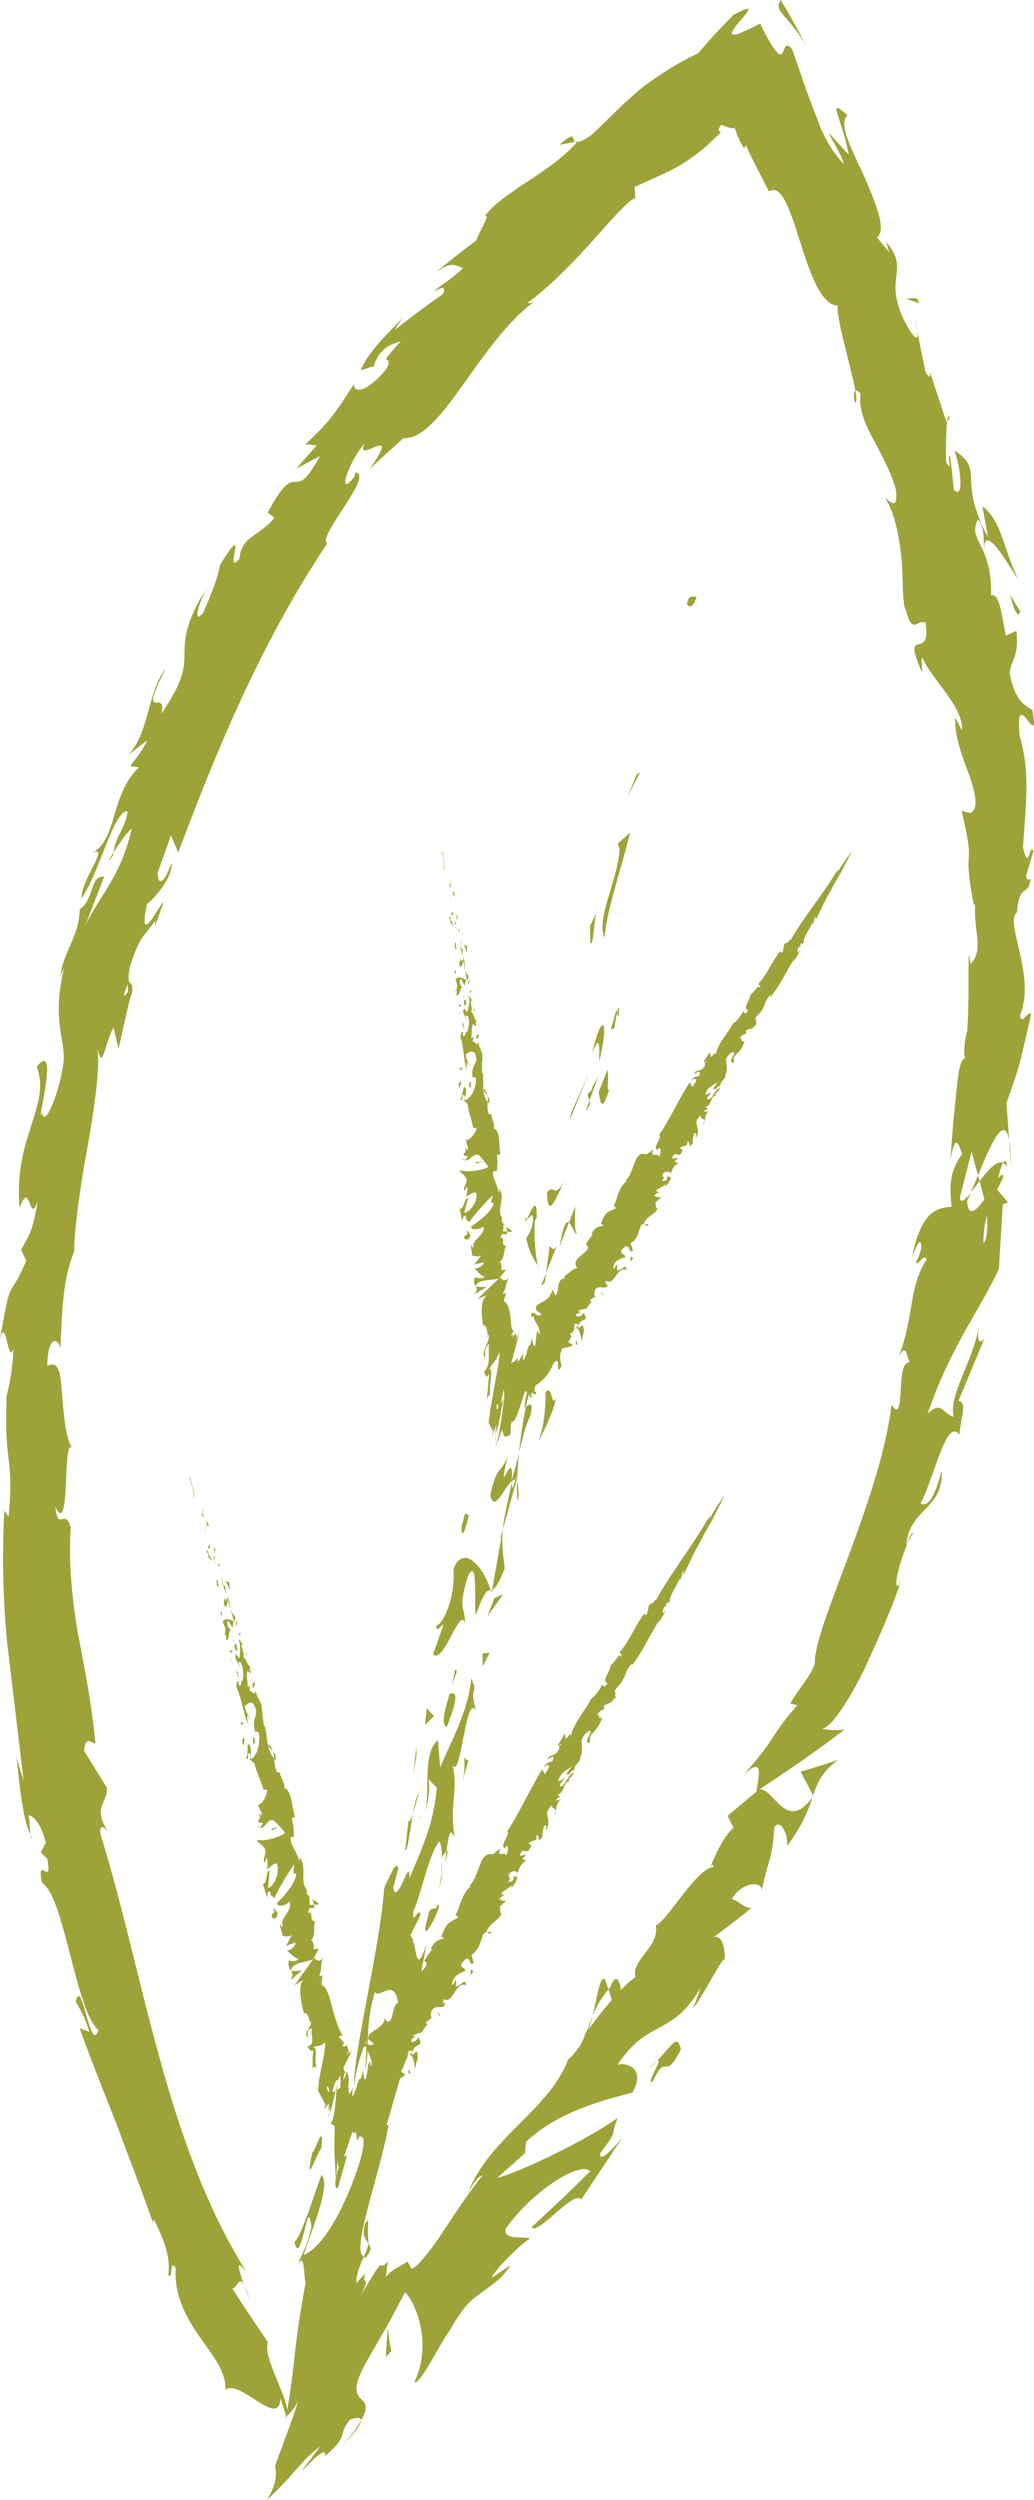 <!-- Generator: Adobe Illustrator 22.0.1, SVG Export Plug-In  -->
<svg version="1.1"
	 xmlns="http://www.w3.org/2000/svg" xmlns:xlink="http://www.w3.org/1999/xlink" xmlns:a="http://ns.adobe.com/AdobeSVGViewerExtensions/3.0/"
	 x="0px" y="0px" width="47.409px" height="114.548px" viewBox="0 0 47.409 114.548"
	 style="enable-background:new 0 0 47.409 114.548;" xml:space="preserve">
<style type="text/css">
	.st0{fill:#9DA338;}
</style>
<defs>
</defs>
<g>
	<path class="st0" d="M31.506,27.649c0.066-0.49,0.362-0.251,0.435-0.312C31.709,28.132,31.424,27.611,31.506,27.649z"/>
	<polygon class="st0" points="29.186,35.488 29.348,35.373 28.787,36.485 	"/>
	<path class="st0" d="M27.723,42.957c-0.423-0.817,0.623-2.688,0.685-4.058l-0.085-0.245l0.57-0.511
		C28.503,39.746,27.79,41.787,27.723,42.957z"/>
	<path class="st0" d="M28.154,47.178c-0.17-0.289-0.358,0.824,0.114-0.942c0.011,0.09,0.015,0.123,0.022,0.179
		C28.256,46.575,28.213,46.797,28.154,47.178z"/>
	<path class="st0" d="M28.291,46.415C28.461,45.631,28.373,46.966,28.291,46.415L28.291,46.415z"/>
	<path class="st0" d="M27.451,50.022l0.399-0.998c0.087,0.242-0.066,1.17,0.095,0.846C27.629,50.912,27.544,50.668,27.451,50.022z"
		/>
	<path class="st0" d="M26.848,50.924l0.188-0.521C27.072,50.508,27.062,50.654,26.848,50.924z"/>
	<path class="st0" d="M27.202,49.893c-0.185,0.06,0.019-0.133,0.233-0.594l-0.398,1.104C26.975,50.235,26.796,50.184,27.202,49.893z
		"/>
	<path class="st0" d="M27.476,48.638c-0.008-0.605,0.063-1.371-0.336-0.369C27.607,46.302,27.944,46.671,27.476,48.638z"/>
	<path class="st0" d="M27.067,43.224l-0.012-0.809l0.321-0.635C27.216,42.097,27.233,43.307,27.067,43.224z"/>
	<path class="st0" d="M26.372,55.276c0.005,0.409-0.067,1.17,0.1,1.257c-0.132,0.041-0.25-0.411-0.388-0.518L26.372,55.276z"/>
	<path class="st0" d="M26.084,56.015l-0.431,1.104C25.831,56.092,25.965,55.924,26.084,56.015z"/>
	<polygon class="st0" points="26.188,50.986 26.989,49.19 26.111,51.347 	"/>
	<path class="st0" d="M25.007,63.8c0.324-0.435,0.258,0.735,0.499,0.255c-0.196,0.78-0.525,1.414-0.821,1.985
		C24.911,65.415,25.02,64.724,25.007,63.8z"/>
	<path class="st0" d="M25.901,54.047c-0.32,0.636-0.798,1.998-0.817,0.585C25.409,54.195,25.419,55.004,25.901,54.047z"/>
	<path class="st0" d="M25.531,57.066l-0.492,1.26l0.162-1.231C25.286,57.136,25.373,57.38,25.531,57.066z"/>
	<polygon class="st0" points="24.816,58.9 25.04,58.325 24.979,58.782 	"/>
	<path class="st0" d="M24.323,64.86c-0.25,0.496-0.375,1.069-0.526,1.713c0.071-0.709,0.177-1.435,0.312-2.118
		C24.233,64.38,24.481,64.117,24.323,64.86z"/>
	<polygon class="st0" points="22.5,72.85 22.563,72.837 22.541,72.964 	"/>
	<path class="st0" d="M23.719,68.757c-0.017-0.286-0.016-0.607-0.007-0.942C23.767,68.102,23.826,68.678,23.719,68.757z"/>
	<path class="st0" d="M21.811,74c-0.087-0.454,0.127-2.745-0.355-1.786c-0.474,1.56-0.146,1.326-0.134,2.132
		c-0.259-0.734-0.964,1.914-1.467,1.455l0.476-1.356c-0.084-0.044-0.325,0.435-0.33,0.031c0.33-0.031,0.888-1.349,0.788-2.601
		c0.463-1.122,1.338-0.157,1.711,0.976C22.357,72.859,22.231,72.834,21.811,74z"/>
	<path class="st0" d="M22.563,72.837l0.436-2.444l-0.08,0.16l0.136-0.487c-0.057,0.574-0.012,1.003,0.086,1.793
		C22.827,72.653,22.678,72.801,22.563,72.837z"/>
	<path class="st0" d="M23.702,67.757l0.003-0.011L23.7,67.748c-0.022-0.109-0.042-0.148-0.039-0.029
		c-0.006,0.007-0.013,0.035-0.017,0.047c-0.05,0.007-0.1,0.042-0.149,0.08c-0.063,0.692,0.067,0.124,0.149-0.08
		c0.018-0.005,0.038-0.02,0.056-0.019L23.702,67.757l-0.647,2.309c0.051-0.506,0.183-1.125,0.438-2.22
		c-0.415,0.319-0.793,1.479-1.017,0.679c0.309-1.447,0.483-0.961,0.801-1.799c-0.545,2.325,0.321-0.635,0.181,1.094
		c0.148-0.449,0.247-0.859,0.338-1.247c-0.042,0.43-0.071,0.846-0.084,1.242L23.702,67.757z"/>
	<path class="st0" d="M24.109,55.74c0.016,0.079,0.04,0.08,0.064,0.091C24.101,55.974,24.061,56.026,24.109,55.74z"/>
	<path class="st0" d="M24.604,55.789l-0.079,0.157c-0.055,0.768,0.049,1.731,0.134,2.023c-0.217-0.302-0.376-0.595-0.537-1.224
		c0.081-0.162,0.245-0.277,0.319-0.838c-0.007-0.501-0.163-0.03-0.269-0.077C24.328,55.514,24.646,54.709,24.604,55.789z"/>
	<path class="st0" d="M24.66,57.969c0.02,0.028,0.038,0.056,0.059,0.085C24.703,58.086,24.682,58.045,24.66,57.969z"/>
	<polygon class="st0" points="23.075,73.032 22.347,74.061 22.666,73.221 	"/>
	<polygon class="st0" points="22.134,76.352 22.123,75.751 22.454,75.718 	"/>
	<path class="st0" d="M42.059,15.212l-0.12-0.588C42.009,14.895,42.043,15.075,42.059,15.212z"/>
	<path class="st0" d="M43.543,19.151l-0.119,0.165C43.453,19.091,43.477,18.993,43.543,19.151z"/>
	<path class="st0" d="M27.751,90.719l0.142,0.429c-0.363,0.441-0.572,0.833-0.717,1.194C27.39,91.463,27.517,90.413,27.751,90.719z"
		/>
	<path class="st0" d="M44.844,53.846l0.074,0.261c-0.144,0.189-0.278,0.365-0.402,0.526C44.616,54.394,44.727,54.127,44.844,53.846z
		"/>
	<path class="st0" d="M46.27,52.253c0.046,0.263,0.075,0.637,0.08,1.163L46.27,52.253z"/>
	<path class="st0" d="M26.367,6.496l-0.72,0.143C26.445,5.936,26.2,6.401,26.367,6.496z"/>
	<path class="st0" d="M16.676,102.368c-0.002-0.319,0.042-0.556,0.206-0.642c-0.045,0.934,0.032,0.839,0.006,1.058
		C16.809,102.667,16.713,102.511,16.676,102.368z"/>
	<path class="st0" d="M39.189,18.434c-0.059-0.345-0.043-0.514,0.032-0.54C39.287,18.249,39.293,18.463,39.189,18.434z"/>
	<path class="st0" d="M16.756,103.445c-0.033-0.011-0.046-0.039-0.071-0.061c0.104-0.226,0.186-0.402,0.202-0.599
		C17.002,102.976,17.084,103.03,16.756,103.445z"/>
	<path class="st0" d="M1.387,84.061c0.027,0.056,0.047,0.127,0.076,0.176C1.42,84.268,1.402,84.185,1.387,84.061z"/>
	<path class="st0" d="M11.186,104.675c0.076,0.153,0.19,0.418,0.339,0.898C11.46,105.349,11.299,105.012,11.186,104.675z"/>
	<path class="st0" d="M20.263,85.995C20.391,85.46,20.317,85.916,20.263,85.995L20.263,85.995z"/>
	<path class="st0" d="M19.219,83.293c0.091-0.028,0.158-0.093,0.208-0.182C19.367,83.217,19.301,83.295,19.219,83.293z"/>
	<path class="st0" d="M13.124,110.719l-0.008,0.044C13.057,110.752,13.069,110.751,13.124,110.719z"/>
	<path class="st0" d="M20.267,85.154c0.002,0.21-0.009,0.45-0.034,0.709C20.228,85.746,20.236,85.53,20.267,85.154z"/>
	<path class="st0" d="M20.407,85.295c0.024-0.189,0.042-0.336,0.059-0.477C20.537,84.761,20.561,84.828,20.407,85.295z"/>
	<path class="st0" d="M20.263,85.995c-0.035,0.157-0.084,0.379-0.166,0.746c0.066-0.307,0.106-0.597,0.136-0.879
		C20.235,85.973,20.246,86.021,20.263,85.995z"/>
	<path class="st0" d="M5.21,39.047c-0.004,0.039-0.007,0.078-0.012,0.124C4.865,39.642,4.974,39.42,5.21,39.047z"/>
	<path class="st0" d="M37.301,82.291l-0.043,0.048c0.008-0.025,0.019-0.056,0.027-0.079L37.301,82.291z"/>
	<path class="st0" d="M38.414,80.634c-0.73,0.567-0.925,1.003-1.131,1.625l-0.579-1.09C37.283,81.003,37.855,80.826,38.414,80.634z"
		/>
	<path class="st0" d="M1.468,51.457c-0.315,0.973-0.721,2.182-0.57,3.884c0.513-1.406,0.428,0.908,0.84-0.347
		c-0.268,1.552-0.416,1.596-0.77,2.272l0.239,0.497C0.331,59.771,0.564,58.196,0,61.326c0.296-1.047,0.356,1.268,0.615,0.469
		c-0.02,0.864-0.199,1.709-0.354,2.345l0.043-0.116c-0.132,3.173,0.35,2.569,0.091,5.464L0.197,69.22
		c-0.103,1.897-0.073,4.053,0.147,6.187c0.254,2.126,0.51,4.26,0.743,6.205c-0.124-0.436-0.279-0.865-0.378-1.31
		c0.133,0.392,0.188,2.643,0.678,3.759c-0.027-0.243-0.025-0.673-0.089-0.888c0.205-0.018,0.583,0.364,0.802,1.258l-0.235,0.436
		l0.302,0.301c0.264,1.386-0.507-0.283-0.242,1.108c1.013,0.54,1.536,5.851,2.59,6.738c-0.379,1.155-0.751-2.524-1.043-1.312
		c0.199,0.38,0.345,0.53,0.633,1.387l-0.451-0.162c0.712,1.985,1.276,3.322,1.776,4.619c0.48,1.307,0.967,2.54,1.588,4.296
		l0.025-0.177c0.593,1.177,0.773,1.876,0.671,2.585c0.26,0.176,0.017-0.762,0.339-0.351c-0.142,2.68,2.369,3.964,2.285,5.597
		c0.633-0.549,2.469,1.83,2.524,0.373l0.264,0.847c0,0.002,0,0.003-0.001,0.004c0,0,0.001-0.001,0.002-0.001l0.018,0.057
		c0.014-0.022,0.008-0.062,0.016-0.089c0.095-0.062,0.304-0.286,0.511-0.687c-0.114,0.378-0.304,0.916-0.539,1.557
		c-0.12,0.325-0.243,0.659-0.366,0.993c-0.05,0.145-0.136,0.357-0.157,0.452l0.026,0.12c0.048,0.337-0.001,0.799-0.414,1.427
		c1.266-1.148,1.549-1.802,2.463-2.463c-2.096,2.731,0.377-0.483,0.219,0.448c1.131-0.989,0.547-0.902,1.118-1.654
		c0.151-0.071,0.54-0.203,0.536,0.019c0.419-0.731,0.12-0.829-0.058-1.048c-0.192-0.218-0.27-0.505,0.138-1.335
		c0.273-0.53,0.837-1.459,1.231-2.168c0.343-0.648,0.655-1.236,0.697-1.316c0.381,0.3,1.32,2.205,0.442,4.083
		c0.202,0.264,1.171-1.768,1.626-2.362c0.155-0.281,0.304-0.521,0.454-0.734c0.124-0.183,0.212-0.296,0.327-0.422
		c0.22-0.239,0.457-0.42,0.696-0.588c0.469-0.345,0.948-0.638,1.299-1.231l-0.859,0.579c0.041-0.269,1.424-1.658,1.748-1.781
		c-0.1-0.162-1.32,0.131-1.095-0.496c1.41-1.928,3.529-3.068,3.847-2.594c-0.87,0.879-1.778,1.715-2.674,2.553
		c0.252,0.422,1.958-1.75,2.269-1.263l1.917-2.877c-0.261,0.348-1.153,1.32-1.032,0.736c0.892-1.166,0.396-0.663,0.797-1.606
		c-1.42,1.013-4.359,2.435-5.54,2.762l1.282-1.141l0.056-0.528c1.609-1.529,4.163-2.041,4.871-2.252
		c0.667-1.16-0.361-1.397-0.685-1.264c1.406-2.15,2.507-1.255,3.819-3.556c-0.112,0.326-0.23,0.648-0.356,0.965
		c0.421-0.46,1.421-2.526,1.446-2.209c0.061-0.599-0.193-1.357-0.628-0.958c0.655-0.481,1.305-0.973,1.933-1.491
		c-0.249,0.246-0.786-0.387-0.974-0.337c0.429-0.827,1.532-0.893,1.347-0.303c0.417-1.915,0.482-1.335,0.607-3.003
		c0.293-0.453,0.683,0.477,0.571,0.878c0.741-0.988,0.989-1.688,1.182-2.25c-1.216,1.642-1.751-0.403-2.436-0.363
		c1.325-0.864,2.643-1.774,3.921-2.754c-0.186,0.071-0.983,0.034-1.051-0.031c0.371-0.004,1.131-1.121,1.86-2.557
		c0.686-1.457,1.445-3.176,1.804-4.364l-0.13,0.348c-0.384,0.375,0.152-1.689,0.668-2.418c-0.178,0.089-0.206,0.292-0.337,0.639
		c0.068-1.728,1.715-1.644,1.619-3.478c-0.376,1.492-0.738,1.679-0.97,1.51c0.613-1.104,1.183-3.967,1.779-3.144
		c0.079-0.823,0.375-1.492-0.042-1.541l1.201-2.883c-0.136,0.206-0.413,0.341-0.251-0.55c-0.322,1.713-1.406,3.141-1.168,4.154
		c-0.489-0.103-0.558-0.79-1.196-0.132c1.058-3.093,2.345-4.65,3.267-6.635l0.182-2.964l0.24-0.091l-0.502-0.586
		c0.175-0.346,0.318-0.565,0.273-0.647c-0.043-0.073-0.129,0.01-0.231,0.143c0.067-0.302,0.152-0.574,0.229-0.713
		c-0.284-0.148-0.692,0.326-1.069,0.826l0.214,0.835c-0.365,0.523-0.747,0.872-0.788,0.073c0.05-0.11,0.109-0.243,0.172-0.382
		c-0.256,0.328-0.459,0.519-0.509,0.245l0.545-2.135c0.046,0.256,0.162,0.644,0.292,1.102c0.543-1.32,1.198-2.877,1.426-1.593
		l-0.124-1.725c0.702-1.965,0.558-1.623,1.135-4.074c-0.191-0.135-0.401,0.516-0.52,0.075c0.766-1.804-0.731-4.315-0.137-4.722
		c0.128-1.446,0.509-0.638,0.633-1.57c-0.061,0.05-0.181,0.147-0.209-0.117l0.333-1.131c-0.178-0.423-0.214,1.032-0.478-0.172
		c0.143-2.122,0.332-3.418-0.152-5.105c-0.255-2.495,0.962,0.898,0.583-1.186c-0.376-0.238-0.809-0.421-1.044-1.707
		c0.126-0.743,0.424-0.724,0.314-1.917l-0.489,0.212c-0.206-1.066-0.296-1.944-0.677-1.835c0.028-0.931-0.14-1.519-0.318-1.943
		c-0.086-1.704,1.267,0.843,1.549,1.175c-0.707-1.49-0.747-2.664-1.628-3.32l0.26,1.419c-1.448-2.683-0.11-3.048-1.54-3.976
		c0.33,0.981,0.415,2.274-0.027,1.795l-0.166-1.534c-0.178-0.114,0.148,0.856-0.192,0.261c-0.012-0.451-0.006-1.395,0.047-1.839
		L43.4,19.349l-0.844-2.562c0.197,0.47,0.064,0.671-0.134,0.201l-0.363-1.776c0.069,0.567-0.271,0.123-0.622-0.575
		c-0.956-2.021,0.341-2.238-0.834-3.581c0.115,0.227,0.074,0.298,0.191,0.528l-0.579-0.699c0.452-0.373-0.075-1.603-0.603-2.833
		c-0.557-1.209-1.193-2.364-0.754-2.778c-0.994-0.87-0.268,0.082,0.058,1.82l-0.918-1.01c0.224,0.507,0.516,0.864,0.701,1.441
		c-0.623-0.648-1.004-1.418-1.257-2.158c-0.445-1.083-0.814-2.27-1.131-3.127c-0.634-0.737-0.067,1.605-1.406-1.048
		c-0.042-0.191-0.167-0.032-0.251-0.01c-0.089,0.045-0.173,0.087-0.25,0.125c-0.151,0.068-0.28,0.127-0.39,0.177
		C33.797,1.571,33.67,1.6,33.606,1.585c-0.128-0.029,0.005-0.233,0.197-0.47c0.376-0.468,1.024-1.086-0.169-0.434
		C33.04,1.274,32.5,1.857,32.018,2.434c-0.357,0.175-0.712,0.357-1.057,0.558c-0.329,0.189-0.728,0.469-0.872,0.557
		c-0.395,0.259-0.751,0.54-1.081,0.839c-0.672,0.584-1.257,1.217-1.917,1.822c-0.336,0.218-0.523,0.294-0.635,0.304
		c-1.283,1.449-3.316,2.205-4.231,3.387c0.314-0.146-0.35,0.877-0.381,1.109c-0.693,0.515-1.372,1.053-2.037,1.615
		c0.887-0.739,1.071-0.444,1.426-0.35c-0.571,0.57-0.952,0.713-1.355,1.088c0.308-0.161,0.617-0.32,0.428,0.108
		c-0.741,0.523-1.477,1.063-2.19,1.638c0.065-0.165,0.256-0.422,0.417-0.634c-0.44,0.526-1.576,1.495-1.99,2.466
		c0.146,0.021,0.44-0.163,0.585-0.137c0.271-0.887,0.798-1.024,1.246-1.167c-1.259,1.395-0.245,0.42-0.662,1.276
		c-0.845,1.015-1.488,1.158-1.48,0.683c-0.839,1.287-1.084,1.699-2.228,2.757l0.512,0.056l-0.934,1.068l1.086-0.582
		c-1.315,2.423-0.93-0.131-2.394,2.583l0.308,0.249c-0.745,0.887-1.514,0.828-1.608,1.884c-0.776,0.852,0.545-2.02-0.886,0.268
		c-0.073,0.531-0.462,1.5-0.782,2.213c-0.581,0.651-0.062-0.822,0.262-1.274c-1.118,1.711-1.094,2.479-1.109,3.14
		C8.453,30.631,8.412,31.2,7.4,32.706c0.288-1.264-1.146,0.567,0.203-2.077c-0.877,1.142-0.71,2.783-1.688,3.937l0.834-0.654
		c-0.206,0.487-0.61,0.95-0.781,1.188l0.393,0.058c-1.364,1.37-0.936,3.269-2.154,3.934c0.904-0.452-0.53,1.257-0.462,2.061
		c0.857-1.278,1.477-4.044,2.104-3.983c-0.069,0.725-0.575,1.179-0.639,1.877c0.253-0.401,0.649-0.968,0.829-1.082
		c-0.498,2.242-1.58,3.199-2.144,4.487l0.879-2.288c-0.664-0.042-0.436,1.012-1.115,1.503c-0.035,1.293-0.834,2.049-0.881,3.093
		c0.063-0.26,0.122-0.262,0.191-0.521c-0.68,2.618,0.151,3.59-0.087,4.609c-0.125,1.027-0.812,2.896-0.95,2.147
		c-0.336,0.807,0.846-3.45-0.248-2.125C2.008,49.731,1.778,50.479,1.468,51.457z M45.247,55.697c0.048,0.54,0.025,1.011-0.156,1.286
		C45.081,56.494,45.146,56.067,45.247,55.697z M45.106,25.299c-0.258-0.637-0.575-0.892-0.274-1.487
		C45.142,24.011,45.117,24.872,45.106,25.299z M18.744,93.966c0.027-0.019,0.066-0.027,0.145-0.009
		c0.063,0.117-0.122,0.181-0.196,0.226c0.002-0.018,0.002-0.033,0.003-0.049C18.713,94.077,18.73,94.022,18.744,93.966z
		 M17.188,91.27c0.246,0.321,0.866-0.681,1.067,0.479c-0.262,0.131-0.215,0.642-0.369,0.831c-0.158,0.107-0.203-0.02-0.247-0.148
		c0.027,0.454-0.75,0.664-0.728,0.838c-0.115,0.236,0.142,0.221,0.216,0.361c-0.096,0.113-0.189,0.07-0.268,0.022
		C16.881,92.977,16.89,92.25,17.188,91.27z M16.807,93.477L16.8,93.625c-0.02-0.013-0.033-0.012-0.049-0.016
		C16.77,93.568,16.789,93.512,16.807,93.477z M4.457,47.99c0.256,1.138,0.285-0.016,0.747-0.926l0.231,0.986l0.493-2.182
		c0.152-0.43,0.165-0.559,0.124-0.569c0.086-0.37-0.285,0.009-0.108-0.95c0.432-1.469,0.695-1.459,1.171-2.174l-0.005,0.245
		l0.349-0.966c0.216-0.736-1.238,2.407-0.717-0.05c0.107-0.005,1.202-1.133,1.127-1.88c-0.426,1.19-0.67,0.924-0.631,0.434
		l0.602-1.684l0.332,0.785c1.776-4.731,3.827-9.679,6.835-14.163c-0.492-0.298,2.161-3.14,1.294-3.253l-0.065,0.219
		c-0.826,1.045-0.252-0.729,0.481-1.54c-0.508,1.06,1.81-1.079,0.227,1.174c0.507-0.49,1.042-0.95,1.558-1.421
		c1.735,0.09,3.448-4.403,6.013-6.271c-0.192,0.112-0.284,0.091-0.333,0.075c2.237-1.621,4.299-4.607,4.952-4.805L29.09,8.57
		c1.087-0.502,1.706-0.737,2.297-1.13c0.279-0.179,0.638-0.434,0.91-0.665c0.199-0.185,0.437-0.406,0.745-0.693
		c-0.015-0.073-0.204-0.093,0.033-0.361c0.19,0.063,0.34,0.151,0.534,0.16c0.121-0.087,0.142,0.23,0.223,0.379
		c0.073,0.181,0.165,0.357,0.292,0.548l0.062-0.161l0.379,0.775l0.692,1.351c1.17-0.761,1.571,5.104,3.144,5.239
		c-0.03,0.705,0.632,2.872,0.819,3.882c0.051-0.017,0.124,0.016,0.235,0.145c-0.103,0.702,0.239,1.468,0.658,2.225
		c0.407,0.76,0.81,1.548,0.969,2.19c0.09,0.884-0.215,0.605-0.518,0.332c0.484,0.706,0.673,1.882,0.784,2.927
		c0.066,1.062,0.019,2.007,0.197,2.271c0.309,1.188,0.556,0.308,0.894,0.559c0.275,1.839-1.153,0.016-0.153,2.285
		c-0.008-0.293-0.077-0.821,0.037-0.641c0.344,0.865,1.896,2.249,1.778,3.269l-0.307-0.58c-0.034,0.902,0.36,1.873,0.667,2.69
		c0.267,0.822,0.423,1.487,0.024,1.688l-0.396-0.107c0.703,2.958-0.009,1.287,0.556,4.317l0.064-0.044
		c-0.071,1.35,0.415,2.065-0.204,2.748l-0.086-0.459c-0.037,1.667,0.023,1.814-0.068,3.513c-0.072,0.199-0.215,1.015-0.099,1.257
		c-0.267,0.029-0.362,1.008-0.453,2.071c-0.125,1.061-0.193,2.215-0.225,2.593c0.242-1.327,0.381-0.674,0.541-0.268
		c-0.526,0.745-0.604,1.278-0.484,2.412c-0.661,0.06-1.376,0.171-1.803,2.257c0.155-0.307,0.304-0.808,0.394-0.575
		c0.09,0.239-0.144,0.703-0.221,0.858c0.089,0.236,0.316-0.423,0.49-0.144c-0.837,1.313-0.549,2.453-1.266,4.451
		c0.345-0.6,0.329-0.01,0.485,0.284c-0.372-0.016-0.384,0.729-0.413,1.35c-0.05,0.616-0.089,1.11-0.42,0.587
		c-0.497,4.214-3.427,9.936-3.512,11.682c0.052,0.517-0.817,1.375-1.13,2.024l0.324,0.061c-1.359,1.563-0.838,1.344-2.43,3.154
		c0.775-0.677,0.743-0.229,0.548,0.814l-1.316,1.102l0.266,0.541c-0.492,0.48-0.79,1.172-1.09,1.868
		c0.182-0.313,0.121-0.117,0.185-0.047c-0.729-0.054-2.14,2.48-2.654,2.661c0.175,1.02-1.141,1.551-0.933,2.368
		c-0.206,0.142-0.435,0.351-0.669,0.591c-0.045-0.472-0.239-0.78-0.477-0.149c-0.034,0.045-0.06,0.078-0.092,0.121l0.156,0.479
		c-0.434,0.498-0.836,1.037-1.102,1.392c0.087-0.187,0.166-0.42,0.229-0.678c-0.104,0.269-0.206,0.532-0.303,0.781
		c-0.05,0.075-0.099,0.147-0.132,0.197c0.033-0.027,0.065-0.062,0.097-0.105c-0.159,0.39-0.364,0.763-0.796,1.15
		c-0.864,2.312-3.639,3.584-4.602,6.137c0.178-0.356,0.479-0.809,0.672-0.824c-0.659,0.833-1.25,1.727-1.786,2.544
		c-0.267,0.409-0.533,0.787-0.802,1.11c-0.133,0.162-0.266,0.312-0.4,0.447c-0.116,0.114-0.165,0.134-0.253,0.177l-0.196-0.34
		c-0.504,0.325-0.72,0.381-0.985,0.701l0.091-0.731c-0.141,0.268-0.269,0.203-0.343,0.209c-0.061-0.031-0.32,0.408-0.906,1.389
		c0.274-0.55,0.26-0.603,0.219-0.66c-0.043-0.047-0.106-0.129-0.001-0.379l-0.408,0.461c-0.032-0.368,0.184-0.891,0.342-1.222
		c-0.628-0.176,0.734-3.773,1.125-5.995l-0.084-0.04l0.616-2.126c0.068-0.03,0.142-0.074,0.238-0.176l-0.158-0.1l0.012-0.041
		c-0.012,0.017-0.014,0.02-0.024,0.034l-0.029-0.019c0.018-0.037,0.035-0.072,0.057-0.12c0.047-0.067,0.076-0.124,0.079-0.178
		c0.035-0.082,0.07-0.169,0.104-0.262c0.042-0.056,0.063-0.114,0.071-0.169c0.279-0.2,0.303,0.511,0.347,0.636
		c0.006-0.389,0.212-0.513,0.053-0.851l-0.202,0.203c0.052-0.705,0.591-0.281,0.292-0.839c-0.076,0.16-0.252,0.267-0.339,0.189
		c0.011-0.033,0.021-0.071,0.032-0.105l0.186-0.128c-0.037-0.07-0.127,0.119-0.12-0.044c0.09-0.041,0.288-0.114,0.397-0.13
		l-0.015-0.006l0.313-0.44c-0.044,0.094-0.134,0.061-0.089-0.034l0.291-0.227c-0.108,0.056-0.115-0.085-0.066-0.246
		c0.173-0.438,0.651,0.017,0.623-0.438c-0.022,0.048-0.052,0.036-0.075,0.084l0.002-0.223c0.454,0.278,0.593-0.895,1.043-0.621
		c-0.043-0.35-0.094-0.089-0.467,0.053l0.017-0.327c-0.074,0.085-0.089,0.19-0.192,0.263c0.004-0.443,0.407-0.574,0.618-0.664
		c0.009-0.164-0.376-0.136-0.104-0.426c0.367-0.423,0.257,0.314,0.476,0.06l-0.096-0.367c0.384-0.25,0.396-0.635,0.553-0.966
		c0.059-0.058,0.101-0.077,0.134-0.078c0.102-0.399,0.614-0.549,0.689-0.852c-0.077,0.028-0.049-0.239-0.082-0.305l0.391-0.362
		c-0.17,0.162-0.285,0.067-0.423,0.021c0.095-0.133,0.2-0.152,0.271-0.238c-0.076,0.029-0.154,0.057-0.163-0.056l0.473-0.335
		c0.004,0.042-0.02,0.103-0.042,0.152c0.071-0.118,0.292-0.323,0.295-0.562c-0.053-0.017-0.129,0.012-0.183-0.006
		c0.045,0.235-0.111,0.238-0.242,0.249c0.212-0.313,0.018-0.103,0.027-0.32c0.14-0.227,0.349-0.212,0.411-0.082
		c0.107-0.294,0.127-0.397,0.396-0.582l-0.184-0.06l0.191-0.21l-0.304,0.064c0.171-0.544,0.315,0.103,0.532-0.482l-0.133-0.097
		c0.169-0.164,0.431-0.074,0.364-0.343c0.192-0.139-0.006,0.469,0.284,0.027c-0.021-0.13,0.03-0.34,0.08-0.491
		c0.143-0.105,0.089,0.222,0.018,0.303c0.456-0.654-0.191-0.745,0.335-1.244c-0.032,0.277,0.343-0.005,0.053,0.497
		c0.21-0.188,0.089-0.604,0.367-0.758l-0.251,0.05c0.049-0.092,0.165-0.152,0.212-0.188l-0.133-0.066
		c0.388-0.159,0.234-0.645,0.61-0.635c-0.284-0.023,0.144-0.222,0.132-0.404c-0.294,0.149-0.414,0.734-0.632,0.625
		c0.009-0.161,0.167-0.197,0.176-0.352c-0.076,0.059-0.196,0.137-0.254,0.139c0.12-0.467,0.479-0.524,0.665-0.726l-0.288,0.385
		c0.213,0.105,0.143-0.164,0.361-0.174c0.018-0.283,0.259-0.342,0.295-0.558c-0.025,0.046-0.045,0.036-0.07,0.083
		c0.265-0.455,0.043-0.793,0.146-0.976c0.082-0.193,0.376-0.46,0.378-0.285c0.133-0.111-0.404,0.567-0.022,0.472
		c-0.115-0.45,0.402-0.469,0.55-1.166c-0.233,0.185-0.056-0.246-0.252-0.073c0.179-0.254,0.222-0.238,0.361-0.308l-0.029-0.136
		c0.374-0.232,0.199,0.025,0.593-0.449c-0.159,0.14,0.017-0.291-0.112-0.19c0.08-0.152,0.186-0.281,0.29-0.36l-0.021,0.013
		c0.344-0.519,0.17-0.505,0.527-0.947l0.011,0.077c0.471-0.576,0.86-1.452,1.276-2.099l-0.105,0.258
		c0.025-0.084,0.298-0.424,0.364-0.671c-0.026,0.041-0.078,0.105-0.096,0.147c-0.03-0.03-0.034-0.147,0.049-0.315l0.083-0.028
		l-0.001-0.093c0.136-0.249,0.029,0.122,0.164-0.127c-0.051-0.238,0.568-1.084,0.589-1.368c0.17-0.114-0.25,0.476-0.075,0.343
		c0.029-0.085,0.033-0.129,0.116-0.295l0.015,0.089c0.379-0.776,0.512-1.081,0.889-1.744l-0.021,0.023
		c0.122-0.245,0.2-0.368,0.277-0.461c0.017-0.057-0.084,0.111-0.042,0.011c0.279-0.386,0.435-0.858,0.607-1.091
		c-0.046,0.014,0.272-0.523,0.126-0.309l0.109-0.161c-0.043,0.048-0.338,0.51-0.415,0.592l-0.321,0.527
		c0.002-0.023-0.069,0.051-0.017-0.033c-0.086,0.125-0.164,0.233-0.064,0.059c-0.734,1.282-1.675,2.464-2.387,3.734
		c-0.061,0.077-0.059,0.009-0.057-0.036c-0.068,0.279-0.182,0.183-0.276,0.295l-0.093,0.413c-0.123,0.107-0.094-0.025-0.125-0.032
		c-0.438,0.595-0.696,1.294-1.106,1.736c-0.049,0.199,0.146,0.049,0.03,0.275c0.026-0.401-0.471,0.562-0.469,0.297
		c0.044,0.33-0.456,0.786-0.138,0.877c-0.143,0.268-0.244,0.132-0.221,0.042c-0.178,0.302-0.325,0.542-0.566,0.721
		c-0.035,0.21-0.938,1.288-0.874,1.717c-0.037-0.287-0.086-0.042-0.261,0.083l-0.034-0.25l-0.235,0.397
		c-0.064,0.07-0.072,0.096-0.06,0.104c-0.035,0.07,0.088,0.04,0.016,0.232c-0.159,0.271-0.244,0.229-0.409,0.322l0.005-0.055
		l-0.129,0.169c-0.079,0.135,0.437-0.366,0.236,0.116c-0.042-0.021-0.391,0.097-0.363,0.286c0.133-0.225,0.214-0.126,0.205-0.015
		l-0.184,0.317l-0.118-0.233c-0.558,0.886-1.002,1.906-1.608,2.845c0.186,0.114-0.411,0.678-0.092,0.783l-0.003-0.055
		c0.17-0.216,0.168,0.218,0.022,0.388c0.038-0.26-0.489,0.165-0.229-0.347l-0.359,0.282c-0.651-0.167-0.58,1.023-1.102,1.467
		c0.046-0.025,0.081-0.015,0.101-0.008c-0.489,0.376-0.555,1.231-0.714,1.286l0.124,0.153c-0.499,0.263-0.553,0.298-0.775,0.88
		c0.029,0.011,0.11-0.016,0.093,0.088c-0.19,0.042-0.383,0.083-0.569,0.457l0.058,0.021l-0.366,0.531
		c0.215,0.152,0.068,0.312-0.125,0.488l0.233-1.251c-0.554,1.721-0.416-0.212-0.75-0.381l0.482-0.957
		c-0.089-0.442-0.405,0.598-0.333-0.165c0.322-0.64,0.705-2.647,1.194-3.2c0.069,0.116,0.105,0.376,0.116,0.69
		c-0.039,0.081-0.033,0.077,0.001,0.027l0.005,0.073c0.002-0.034,0.003-0.048,0.005-0.087c0.051-0.079,0.137-0.201,0.195-0.249
		c0.17-1.275,0.224-0.784,0.374-0.709c-0.27-1.539,0.26-2.266-0.172-3.488c0.437,1.629,0.651-3.278,1.163-2.217
		c-0.348-1.176,0.117-0.735-0.225-1.512c-0.143,1.531-0.949,2.923-1.429,4.084l-0.101-1.253c-0.784,0.649-0.289,2.711-0.642,3.375
		c0.241-0.447,0.305-1.547,0.171-1.611l0.42,0.413c-0.14,1.732-0.783,3.006-1.259,4.162c0.064-1.167-0.561,1.32-0.74,0.429
		l0.236-0.885c-0.089-0.445-0.407,0.396-0.648,0.871c-0.207,2.904-1.536,8.036-1.355,9.125c-0.007-0.502,0.21-1.29,0.421-1.823
		c0.018,0.009,0.077-0.049,0.092-0.004c0.002,0.005,0.015,0.032,0.02,0.043l-0.046,1.027c0.065-0.305,0.089-0.601,0.103-0.901
		c0.11,0.245,0.28,0.664,0.136,0.702l-0.015-0.186c-0.105,0.035-0.104,0.279-0.143,0.517c-0.034,0.231-0.088,0.429-0.148,0.164
		l-0.037-0.282c-0.169,0.74-0.083,0.008-0.298,0.758l0.002,0.053c-0.094,0.09-0.208,0.701-0.193,0.13l0.042-0.143
		c-0.055,0.07-0.086,0.119-0.119,0.182c-0.015,0.024-0.036,0.082-0.052,0.091c-0.01-0.029-0.022-0.063-0.038-0.106
		c0.005-0.094,0-0.291-0.036-0.186c0.109-0.541-0.053-0.668-0.09-0.758c0.017,0.212-0.06,0.32-0.135,0.416
		c0.032-0.151,0.049-0.244,0.057-0.315l0.055,0.006c-0.036-0.101-0.07-0.168-0.1-0.24c0.191-0.376,0.382-0.751,0.401-0.865
		c-0.037,0.061-0.055,0.124-0.105,0.172c-0.05,0.046,0-0.062,0.019-0.092c-0.053,0.038-0.087,0.139-0.174,0.218
		c0.225-0.383-0.005-0.231,0.056-0.515c-0.075,0.12-0.143,0.084-0.266,0.059c0.34-0.151-0.444-0.468,0.043-0.463
		c-0.472-0.727-0.542-2.068-0.906-2.289c-0.145-0.044-0.002-0.34-0.033-0.484l-0.143,0.07c0.168-0.49,0.023-0.344,0.172-0.904
		c-0.125,0.253-0.227,0.2-0.414,0.052l0.223-0.425l-0.242,0.015c0.055-0.162-0.018-0.297-0.091-0.432
		c0.015,0.072-0.014,0.04-0.055,0.049c0.294-0.177,0.11-0.738,0.233-0.877c-0.337-0.041-0.024-0.41-0.331-0.419
		c0.03-0.061,0.048-0.134,0.059-0.21c0.148,0.025,0.3,0,0.202-0.107c-0.001-0.015-0.002-0.019-0.003-0.032l-0.187,0.003
		c0.006-0.145-0.01-0.287-0.029-0.376c0.025,0.035,0.069,0.07,0.12,0.105c-0.039-0.04-0.086-0.088-0.127-0.13l-0.014-0.046
		c-0.003,0.01-0.003,0.02-0.001,0.031c-0.061-0.067-0.102-0.143-0.075-0.278c-0.377-0.373,0.08-1.144-0.404-1.532
		c0.056,0.064,0.099,0.167,0.048,0.216c-0.098-0.43-0.44-0.773-0.387-1.084l0.154-0.032c-0.016-0.334-0.033-0.591-0.111-0.838
		l0.162-0.07c-0.159-0.343-0.12-1.21-0.511-1.321c0.101-0.132-0.177-0.49-0.192-0.71L12.7,81.192
		c-0.113-0.256-0.115-0.437-0.127-0.609c-0.39-0.465-0.292-1.052-0.445-1.523l-0.033,0.006l-0.059-0.51
		c-0.06,0.159,0.039-0.118-0.029-0.254c0.007-0.171-0.093-0.411-0.211-0.57l-0.094-0.306c0.03,0.365-0.152,0.025-0.271,0.045
		l0.038-0.229c-0.076-0.061-0.054,0.158-0.118,0.02c0.025-0.153-0.085-0.543-0.006-0.703c0.033,0.01,0.072,0.048,0.11,0.099
		c-0.002,0.019-0.001,0.018,0.003,0.004l0.01,0.011l-0.008-0.015c0.006-0.02,0.017-0.053,0.028-0.068
		c-0.095-0.236-0.024-0.162,0.027-0.17c-0.249-0.22-0.181-0.414-0.433-0.561c0.297,0.215-0.178-0.638,0.072-0.527
		c-0.219-0.152-0.05-0.139-0.222-0.225c0.127,0.277,0.064,0.617,0.053,0.878l-0.16-0.198c-0.148,0.215,0.205,0.498,0.179,0.658
		c0.02-0.108-0.079-0.303-0.123-0.295l0.161,0.013c0.148,0.311,0.104,0.613,0.089,0.875c-0.107-0.205-0.023,0.301-0.173,0.177
		l-0.025-0.183c-0.074-0.063-0.077,0.124-0.099,0.239c0.248,0.52,0.394,1.577,0.575,1.731c-0.071-0.099-0.085-0.321-0.062-0.437
		l0.135,0.237c-0.049-0.214-0.237-0.331-0.26-0.663c0.117,0.017,0.196-0.256,0.402-0.068c0.326,0.539-0.141,0.583,0.082,1.29
		c-0.016,0.078,0.139-0.211,0.18,0.192c0.017,0.519-0.155,0.962-0.404,1.046c0.026-0.23,0.069-0.686-0.121-0.689
		c-0.023,0.228,0.015,0.596-0.097,0.654c0.256,0.141-0.028-0.407,0.209-0.188c0.029,0.145-0.024,0.23-0.044,0.309
		c0.064-0.125,0.176,0.079,0.235,0.105c0.113,0.464,0.271,0.699,0.412,1.189c0.038,0.016,0.122,0.046,0.172,0.013
		c0.002,0.263-0.249,0.723-0.411,0.68c0.057,0.289,0.167,0.268,0.162,0.532c-0.293-0.319,0.052,0.065-0.158,0.181
		c0.03,0.258,0.126,0.051,0.203,0.148c-0.014,0.049-0.065,0.174-0.123,0.201c0.205,0.095,0.369-0.446,0.607-0.333
		c0.153,0.082,0.512,0.536,0.54,0.568c-0.16,0.183-0.959,0.418-1.251,0.326c-0.127,0.064,0.193,0.188,0.233,0.292
		c0.287,0.243-0.059,0.54,0.085,0.775l0.076-0.242c0.065,0.025,0.083,0.436,0.018,0.525c0.079-0.016,0.347-0.335,0.467-0.246
		c0.156,0.457-0.168,1.05-0.409,1.101l0.075-0.807c-0.197,0.04-0.075,0.58-0.315,0.63l0.218,0.645
		c-0.012-0.087-0.014-0.364,0.116-0.299c0.055,0.29,0.068,0.137,0.203,0.297c0.177-0.415,0.664-1.23,0.905-1.543l-0.042,0.386
		l0.136,0.046c-0.037,0.496-0.711,1.164-0.889,1.352c0.11,0.241,0.514,0.005,0.581-0.084c0.145,0.497-0.484,0.705-0.304,1.195
		l-0.138-0.16c-0.012,0.134,0.176,0.543,0.086,0.523c0.139,0.062,0.434,0.061,0.48-0.076l-0.303,0.592
		c0.028-0.081,0.389-0.158,0.445-0.207c0.058,0.176-0.333,0.448-0.417,0.352c0.338,0.268,0.178,0.227,0.547,0.412
		c0,0.113-0.379,0.119-0.435,0.055c-0.04,0.269,0.038,0.393,0.103,0.492c0.061-0.444,0.772-0.379,1.026-0.546L13.5,90.958
		c0.058-0.051,0.384-0.234,0.426-0.243c-0.301,0.179-0.114,1.157,0.044,1.613l-0.015-0.072c0.088-0.133,0.276,0.241,0.202,0.446
		c0.058-0.05,0.029-0.082,0.015-0.154c0.321,0.231-0.394,0.577-0.029,0.799c-0.101-0.28,0.017-0.382,0.149-0.411
		c-0.06,0.278,0.201,0.786-0.211,0.802c0.117,0.125,0.101,0.28,0.293,0.2c-0.013,0.116-0.033,0.209-0.041,0.344l0.001,0.516
		c0.02-0.096,0.116-0.207,0.202,0.03c-0.081-0.22-0.075-0.54-0.058-0.701c0.018-0.16,0.015-0.292-0.132-0.335
		c0.236-0.09,0.393-0.01,0.556-0.236c0.026,0.606-0.252,1.275-0.322,2.222l0.345,0.653l-0.071,0.195
		c0.079-0.082,0.156-0.166,0.232-0.262c-0.023,0.199-0.045,0.363-0.023,0.341c0.021-0.022,0.041-0.11,0.06-0.217
		c0.009,0.107,0.009,0.228-0.001,0.321c0.105-0.227,0.186-0.663,0.266-1.013c-0.049,0.029-0.101,0.048-0.151,0.056
		c0.069-0.335,0.163-0.586,0.254-0.556c-0.007,0.047-0.014,0.099-0.021,0.151c0.05-0.205,0.101-0.344,0.137-0.355l0.005,0.55
		c-0.033,0.023-0.099,0.069-0.176,0.123c-0.063,0.546-0.098,1.482-0.296,1.491c0.072,0.066,0.141,0.115,0.208,0.147
		c-0.033,1.224-0.025,0.978,0.044,2.374c0.055-0.246,0.05-0.693,0.114-0.763c-0.017,0.289,0.013,0.302,0.054,0.244
		c-0.024,0.055-0.048,0.111-0.072,0.16c-0.158,0.52-0.152,0.925,0.012,0.806l0.394-1.403c-0.037-0.102-0.087-0.055-0.144,0.04
		c0.059-0.153,0.119-0.318,0.173-0.482c0.165-0.497,0.273-0.897,0.286-0.628c0.208-0.222,0.072,0.38,0.224,0.271
		c-0.004-0.024,0.01-0.074,0.01-0.114c0.151-0.059,0.407-0.102,0.032,1.209c-0.801,2.449-1.812,3.92-2.556,4.195
		c0.484-1.432,1.235-3.195,0.828-3.669c-0.199,0.498-0.416,1.188-0.625,1.757c-0.193,0.489-0.457,1.266-0.625,1.294
		c0.149,0.715,0.325,0.038,0.465-0.519c0.145-0.578,0.227-0.904,0.319-0.146c-0.181,0.853-0.449,1.254-0.64,1.722
		c0.368-0.65,0.269,0.681,0.377,0.817c-0.256,1.314-0.385,2.291-0.49,3.191c-0.088,0.808-0.178,1.598-0.355,2.65
		c-0.112-0.821-1.124-2.458-0.891-3.101c-0.539-0.816-1.105-1.622-1.626-2.456c0.208-0.004,0.304-0.594,0.527-0.18
		c-0.241-0.689-0.433-1.297,0.146-0.533c-3.757-5.98-4.682-13.497-6.729-20.132C4.56,83.53,4.786,83.75,4.936,83.895
		C4.218,82.758,4.96,82.61,4.9,81.902l-1.044-1.684c0.068-0.807,0.391-0.265,0.52-0.354c-0.167-1.789-0.512-3.514-0.828-5.169
		c-0.28-1.658-0.4-3.266-0.301-4.738c-0.314-0.902-0.556,0.28-0.722-0.941c0.76,1.601,0.292-3.61,0.837-2.577
		c-0.39-0.571-0.434-1.678-0.516-2.567c-0.067-0.889-0.114-1.567-0.678-1.299c0.025-1.493,0.532-1.221,0.603-0.794
		c0.078-1.711,0.091-3.109,0.639-4.465c-0.04-0.472,0.175-2.421,0.541-4.415C4.312,50.903,4.619,48.825,4.457,47.99z M15.003,95.579
		c0.067,0.062,0.097,0.153,0.108,0.266C15.026,95.814,14.972,95.726,15.003,95.579z M11.786,78.006l0.004-0.01
		C11.848,78.105,11.884,78.159,11.786,78.006z M25.659,79.997l0.009-0.082C25.725,79.9,25.779,79.883,25.659,79.997z M5.862,45.084
		c-0.006,0.121,0.004,0.246,0.006,0.369C5.709,45.636,5.551,45.821,5.862,45.084z"/>
	<path class="st0" d="M46.174,53.479c-0.051-0.123-0.118-0.162-0.187-0.198C46.071,53.13,46.146,53.134,46.174,53.479z"/>
	<path class="st0" d="M26.501,6.471l-0.045,0.043c-0.04,0.002-0.067-0.006-0.089-0.019L26.501,6.471z"/>
	<path class="st0" d="M16.556,110.898c-0.007,0.147-0.193,0.453-0.77,1.071C16.179,111.492,16.404,111.161,16.556,110.898z"/>
	<path class="st0" d="M21.531,80.455l-0.328,1.147c0.13-0.561,0.086-0.778,0.082-1.075C21.368,80.571,21.453,80.819,21.531,80.455z"
		/>
	<path class="st0" d="M21.498,69.427c-0.155,0.724-0.397,1.204-0.324,0.438c0.08-0.161,0.076-0.361,0.157-0.52L21.498,69.427z"/>
	<path class="st0" d="M20.625,77.6c0.494-0.153,0.175,0.689-0.143,1.527c-0.301-0.155-0.049-0.866,0.171-1.672L20.625,77.6z"/>
	<path class="st0" d="M20.701,77.268c0.065-0.249,0.124-0.505,0.157-0.754C21.056,76.454,20.835,76.828,20.701,77.268z"/>
	<path class="st0" d="M19.653,87.712c-0.006-0.404,0.456-0.163,0.369-0.408C20.513,86.952,19.021,89.792,19.653,87.712z"/>
	<polygon class="st0" points="19.489,79.024 19.56,78.258 19.896,78.629 	"/>
	<path class="st0" d="M18.579,84.769l0.148-1.327c0.062,0.033,0.134-0.126,0.203-0.323C18.785,83.925,18.69,84.822,18.579,84.769z"
		/>
	<path class="st0" d="M18.931,83.118c0.075-0.421,0.162-0.818,0.272-1.038C19.154,82.305,19.045,82.791,18.931,83.118z"/>
	<polygon class="st0" points="18.944,81.35 19.09,80.02 19.096,80.423 	"/>
	<path class="st0" d="M14.73,98.434c-0.164,0.115-0.796,1.992-0.41,0.191C14.482,98.507,14.876,97.102,14.73,98.434z"/>
	<path class="st0" d="M17.692,107.985l0.084-1.351c0.039,0.379,0.096,0.757,0.172,1.079L17.692,107.985z"/>
	<path class="st0" d="M30.112,94.427c0.73-0.739,0.937-1.271,1.108-0.532c-0.795,1.568-0.615,0.034-1.298,1.475
		C29.545,95.58,30.481,94.193,30.112,94.427z"/>
	<path class="st0" d="M30.112,94.427c-0.116,0.119-0.243,0.242-0.393,0.36C29.933,94.575,30.035,94.477,30.112,94.427z"/>
	<path class="st0" d="M46.317,27.253l0.472,0.78l-0.105,0.12C46.514,28.02,46.449,27.765,46.317,27.253z"/>
	<polygon class="st0" points="42.043,13.662 42.143,13.9 41.542,13.679 	"/>
	<path class="st0" d="M35.793,0c0.488,0.776,0.996,1.769,1.457,2.625C36.272,0.661,35.405,0.602,35.793,0z"/>
	<path class="st0" d="M19.966,37.15c0,0-0.011-0.055-0.014-0.066C19.983,37.223,19.966,37.15,19.966,37.15z"/>
	<polygon class="st0" points="20.201,38.527 20.205,38.501 20.218,38.708 	"/>
	<path class="st0" d="M20.293,39.12l-0.017-0.036l0.021-0.111c0.044,0.279,0.071,0.648,0.12,0.842
		C20.336,39.705,20.35,39.346,20.293,39.12z"/>
	<path class="st0" d="M20.652,40.313l0.013,0.027c0.006,0.028,0.013,0.058,0.029,0.13C20.656,40.434,20.699,40.623,20.652,40.313z"
		/>
	<path class="st0" d="M20.666,40.341C20.639,40.206,20.708,40.424,20.666,40.341L20.666,40.341z"/>
	<path class="st0" d="M20.769,40.783c0.027,0.033,0.066,0.19,0.067,0.129c0.024,0.185-0.006,0.151-0.06,0.054L20.769,40.783z"/>
	<path class="st0" d="M20.729,40.852l0.011,0.201c-0.019-0.023-0.048-0.02-0.007-0.092C20.71,40.981,20.727,40.938,20.729,40.852z"
		/>
	<path class="st0" d="M20.694,40.743c-0.037-0.096-0.071-0.223-0.066-0.039C20.577,40.361,20.638,40.401,20.694,40.743z"/>
	<path class="st0" d="M20.323,39.762l0.004-0.12c-0.002,0.06,0.054,0.256,0.033,0.251L20.323,39.762z"/>
	<path class="st0" d="M20.941,41.871c0.027,0.065,0.066,0.19,0.101,0.192c-0.02,0.015-0.071-0.048-0.102-0.056L20.941,41.871z"/>
	<path class="st0" d="M20.94,42.007l-0.003,0.204C20.901,42.037,20.914,42.001,20.94,42.007z"/>
	<polygon class="st0" points="20.649,41.198 20.66,40.861 20.658,41.261 	"/>
	<polygon class="st0" points="21.195,42.813 21.23,42.69 21.182,42.905 	"/>
	<path class="st0" d="M21.407,43.315c0.02,0.136-0.002,0.26-0.023,0.372c0.001-0.115-0.03-0.231-0.102-0.375
		C21.317,43.22,21.393,43.408,21.407,43.315z"/>
	<path class="st0" d="M21.009,42.545c0.017,0.012,0.061,0.035,0.098,0.142l-0.084-0.064L21.009,42.545z"/>
	<path class="st0" d="M21.021,42.62l0.003,0.002c0.017,0.083,0.029,0.141,0.034,0.167C21.053,42.768,21.042,42.718,21.021,42.62z"/>
	<path class="st0" d="M20.683,41.853c0.029-0.091,0.08,0.037,0.101-0.147C20.772,41.828,20.77,42.078,20.683,41.853z"/>
	<path class="st0" d="M20.912,42.211l-0.008,0.234l-0.05-0.207C20.872,42.239,20.904,42.272,20.912,42.211z"/>
	<polygon class="st0" points="20.9,42.552 20.904,42.445 20.923,42.522 	"/>
	<path class="st0" d="M21.215,43.53c-0.017,0.097-0.003,0.196,0.011,0.309c-0.037-0.117-0.067-0.239-0.087-0.357
		C21.161,43.461,21.194,43.401,21.215,43.53z"/>
	<polygon class="st0" points="21.397,44.925 21.412,44.918 21.416,44.94 	"/>
	<path class="st0" d="M21.121,43.465c-0.03-0.087-0.021-0.145-0.007-0.2c0.01,0.087,0.017,0.151,0.024,0.218
		C21.129,43.492,21.122,43.495,21.121,43.465z"/>
	<path class="st0" d="M21.377,44.187c-0.028-0.055-0.052-0.102-0.075-0.147C21.336,44.081,21.395,44.166,21.377,44.187z"/>
	<path class="st0" d="M21.115,43.264c-0.004-0.056-0.005-0.108-0.002-0.154l0.026,0.026C21.137,43.185,21.125,43.225,21.115,43.264z
		"/>
	<path class="st0" d="M21.31,45.163c-0.059-0.064-0.177-0.441-0.227-0.251c-0.006,0.284,0.061,0.221,0.126,0.346
		c-0.122-0.094-0.109,0.381-0.281,0.353l0.028-0.254c-0.025,0-0.055,0.096-0.085,0.033c0.086-0.033,0.134-0.287,0.019-0.476
		c0.038-0.215,0.322-0.134,0.507,0.012C21.361,44.939,21.328,44.945,21.31,45.163z"/>
	<path class="st0" d="M21.412,44.918l-0.082-0.418l-0.007,0.031l-0.004-0.087c0.03,0.094,0.074,0.158,0.161,0.273
		C21.465,44.868,21.438,44.903,21.412,44.918z"/>
	<path class="st0" d="M21.295,44.032l0-0.002l-0.001,0.001c-0.014-0.015-0.021-0.02-0.011-0.001l0,0.009l-0.028,0.024
		c0.038,0.113,0.025,0.014,0.028-0.024l0.012-0.007L21.295,44.032l0.024,0.413c-0.026-0.083-0.041-0.191-0.065-0.383
		c-0.072,0.083-0.076,0.295-0.188,0.187c-0.032-0.252,0.044-0.189,0.055-0.346c0.046,0.408,0.026-0.125,0.123,0.158
		c0-0.082-0.008-0.154-0.016-0.222c0.022,0.058,0.046,0.124,0.075,0.201L21.295,44.032z"/>
	<path class="st0" d="M20.668,42.071l-0.005,0.03c0.043,0.16,0.158,0.354,0.163,0.323c-0.068-0.036-0.117-0.07-0.188-0.168
		c0.005-0.031,0.028-0.061,0.008-0.156c-0.03-0.08-0.03,0.006-0.052,0.006C20.605,42.045,20.613,41.895,20.668,42.071z"/>
	<path class="st0" d="M20.908,43.179l0.012,0.345l-0.091-0.16l0.041,0.001C20.828,43.176,20.882,43.208,20.908,43.179z"/>
	<polygon class="st0" points="21.469,44.97 21.558,44.907 21.454,45.127 	"/>
	<polygon class="st0" points="21.532,45.41 21.617,45.376 21.584,45.502 	"/>
	<path class="st0" d="M23.408,56.445l-0.165-0.014c0.014-0.107-0.014-0.181-0.058-0.24C23.34,56.309,23.574,56.431,23.408,56.445z"
		/>
	<path class="st0" d="M29.551,56.089l0.193-0.001C29.649,56.245,29.623,56.126,29.551,56.089z"/>
	<path class="st0" d="M22.219,49.906c0.07,0.115,0.107,0.21,0.127,0.296C22.247,50.066,22.118,49.966,22.219,49.906z"/>
	<path class="st0" d="M22.403,50.562c-0.017-0.025-0.027-0.039-0.042-0.06c0.008-0.095,0.011-0.19-0.015-0.3
		C22.42,50.302,22.476,50.422,22.403,50.562z"/>
	<path class="st0" d="M38.43,39.852c0.029-0.04,0.035-0.047,0.102-0.138C38.497,39.762,38.467,39.803,38.43,39.852z"/>
	<path class="st0" d="M21.857,47.04c-0.01-0.034-0.017-0.056-0.024-0.079C21.849,46.946,21.863,46.954,21.857,47.04z"/>
	<path class="st0" d="M21.876,47.162c0.003,0.029,0.008,0.068,0.016,0.13c-0.007-0.053-0.021-0.102-0.037-0.148
		C21.865,47.161,21.876,47.162,21.876,47.162z"/>
	<path class="st0" d="M32.576,50.051c0,0,0-0.014,0.001-0.025C32.669,49.978,32.64,50.008,32.576,50.051z"/>
	<polygon class="st0" points="21.802,58.95 21.808,58.938 21.816,58.951 	"/>
	<path class="st0" d="M21.715,59.311c0.191-0.183,0.156-0.26,0.101-0.36l0.49,0.02L21.715,59.311z"/>
	<path class="st0" d="M21.291,46.206c-0.174,0.171,0.135,0.448,0.087,0.583c0.034-0.091-0.037-0.268-0.081-0.266l0.156,0.027
		c0.103,0.282,0.02,0.538-0.03,0.762c-0.078-0.187-0.063,0.257-0.193,0.135l0-0.16c-0.064-0.061-0.093,0.099-0.129,0.196
		c0.173,0.471,0.175,1.395,0.331,1.546c-0.056-0.092-0.04-0.285-0.002-0.382l0.1,0.217c-0.019-0.189-0.187-0.308-0.166-0.596
		c0.112,0.026,0.227-0.202,0.404-0.02c0.247,0.496-0.217,0.488-0.093,1.118c-0.027,0.066,0.164-0.168,0.151,0.183
		c-0.053,0.448-0.28,0.813-0.536,0.861c0.056-0.195,0.159-0.584-0.026-0.605c-0.053,0.194-0.065,0.515-0.183,0.553
		c0.232,0.146,0.028-0.353,0.23-0.142c0.009,0.127-0.055,0.195-0.085,0.261c0.08-0.101,0.161,0.085,0.216,0.113
		c0.048,0.41,0.172,0.627,0.244,1.063c0.036,0.017,0.113,0.051,0.167,0.028c-0.033,0.226-0.341,0.598-0.494,0.546
		c0.017,0.254,0.128,0.247,0.087,0.474c-0.245-0.303,0.042,0.061-0.179,0.14c-0.005,0.225,0.117,0.056,0.18,0.147
		c-0.02,0.041-0.087,0.143-0.148,0.161c0.188,0.102,0.421-0.348,0.639-0.228c0.139,0.086,0.431,0.511,0.454,0.541
		c-0.182,0.142-0.996,0.267-1.271,0.159c-0.134,0.043,0.164,0.181,0.189,0.274c0.249,0.237-0.13,0.459-0.02,0.675l0.107-0.201
		c0.061,0.027,0.023,0.383-0.053,0.453c0.08-0.006,0.385-0.254,0.49-0.166c0.091,0.408-0.305,0.888-0.549,0.908l0.182-0.687
		c-0.199,0.015-0.152,0.492-0.394,0.512l0.127,0.576c-0.001-0.076,0.035-0.314,0.154-0.246c0.015,0.255,0.048,0.125,0.159,0.275
		c0.229-0.34,0.816-0.994,1.094-1.24l-0.093,0.328l0.127,0.053c-0.102,0.424-0.853,0.932-1.053,1.077
		c0.076,0.218,0.504,0.054,0.581-0.016c0.075,0.442-0.568,0.56-0.458,0.999L21.6,57.045c-0.03,0.114,0.1,0.484,0.014,0.458
		c0.127,0.067,0.417,0.095,0.481-0.019l-0.376,0.48c0.038-0.067,0.403-0.098,0.464-0.135c0.033,0.158-0.386,0.353-0.456,0.263
		c0.295,0.263,0.144,0.213,0.481,0.407c-0.015,0.097-0.387,0.066-0.434,0.005c-0.075,0.228-0.016,0.342,0.035,0.434
		c0.119-0.376,0.808-0.251,1.079-0.37l-1.007,0.953c0.063-0.038,0.408-0.164,0.451-0.168c-0.314,0.166-0.279,0.891-0.162,1.486
		l-0.008-0.093c0.1-0.14,0.246,0.299,0.158,0.567c0.059-0.075,0.035-0.109,0.028-0.197c0.277,0.182-0.411,0.888-0.086,1.096
		c-0.075-0.371,0.04-0.553,0.165-0.635c-0.077,0.392,0.121,0.941-0.241,1.28c0.097,0.117,0.077,0.375,0.245,0.074l-0.118,1.269
		c0.028-0.151,0.12-0.416,0.164-0.218c-0.088-0.437,0.186-1.41-0.063-1.245c0.211-0.322,0.337-0.385,0.497-0.805
		c-0.032,0.684-0.337,1.887-0.51,3.244c0.073,0.159,0.144,0.29,0.214,0.392l-0.085,0.363l0.234-0.7
		c-0.042,0.287-0.08,0.528-0.057,0.464c0.021-0.061,0.048-0.204,0.077-0.369c-0.004,0.121-0.017,0.272-0.036,0.404
		c0.117-0.451,0.237-1.129,0.346-1.698c-0.047,0.105-0.095,0.211-0.139,0.31c0.049-0.265,0.099-0.506,0.145-0.693l0.022,0.237
		c-0.01,0.05-0.018,0.094-0.028,0.146l0.034-0.085l0.003,0.034c-0.057,0.406-0.119,0.845-0.181,1.281
		c-0.04,0.248-0.059,0.381-0.098,0.554c-0.042,0.187-0.099,0.4-0.136,0.445c0.015,0.042,0.082-0.149,0.141-0.312l0.168-0.462
		c0.095,0.432,0.077,0.343,0.367,0.269c0.053-0.291-0.012-0.351,0.077-0.651c0.072,0.201,0.274-0.337,0.407-0.759
		c0.139-0.433,0.225-0.777,0.253-0.548c0.022-0.023,0.03-0.01,0.045-0.016c-0.047,0.156-0.089,0.321-0.105,0.545
		c-0.05,0.165-0.016,0.163,0.04,0.129c0.044-0.219,0.1-0.407,0.15-0.61c0.022,0.097,0.029,0.226,0.111,0.169
		c-0.011-0.042-0.031-0.129,0.008-0.205c0.061,0.034,0.126,0.059,0.196,0.077c0.049-0.217-0.174,0.006-0.015-0.414
		c0.327-0.228,0.589-0.445,0.802-0.97c0.422-0.58,0.056,0.686,0.385,0.084c-0.05-0.239-0.135-0.481,0.04-0.807
		c0.177-0.062,0.324-0.047,0.477-0.153l-0.215-0.145c0.106-0.149,0.222-0.245,0.066-0.363c0.168-0.061,0.207-0.161,0.216-0.252
		c0.257-0.155,0.312,0.488,0.36,0.605c-0.011-0.35,0.179-0.443,0.012-0.762l-0.184,0.164c0.018-0.631,0.551-0.199,0.24-0.73
		c-0.077,0.163-0.3,0.261-0.358,0.087l0.242-0.139c-0.039-0.066-0.116,0.096-0.116-0.051c0.084-0.028,0.269-0.077,0.373-0.081
		l-0.015-0.007l0.279-0.368c-0.038,0.081-0.125,0.043-0.087-0.038l0.268-0.178c-0.101,0.041-0.113-0.087-0.075-0.228
		c0.145-0.379,0.622,0.075,0.575-0.339c-0.019,0.041-0.048,0.028-0.067,0.069l-0.008-0.201c0.446,0.292,0.525-0.753,0.967-0.465
		c-0.057-0.319-0.093-0.089-0.444,0.005l0.002-0.294c-0.067,0.07-0.076,0.163-0.172,0.22c-0.016-0.399,0.363-0.48,0.56-0.542
		c0.001-0.147-0.365-0.157-0.119-0.394c0.331-0.348,0.259,0.306,0.458,0.097l-0.109-0.34c0.356-0.191,0.349-0.537,0.483-0.821
		c0.053-0.047,0.093-0.06,0.125-0.058c0.08-0.35,0.562-0.439,0.619-0.705c-0.073,0.018-0.058-0.22-0.093-0.283l0.357-0.29
		c-0.155,0.131-0.269,0.035-0.403-0.02c0.085-0.111,0.184-0.119,0.248-0.189c-0.071,0.019-0.144,0.038-0.159-0.065l0.437-0.259
		c0.005,0.039-0.015,0.091-0.033,0.133c0.062-0.1,0.264-0.265,0.257-0.48c-0.052-0.02-0.123-0.001-0.175-0.022
		c0.054,0.216-0.095,0.204-0.22,0.202c0.188-0.263,0.012-0.091,0.012-0.286c0.124-0.192,0.324-0.159,0.389-0.036
		c0.089-0.255,0.103-0.347,0.352-0.489l-0.179-0.071l0.173-0.172l-0.287,0.03c0.139-0.475,0.305,0.122,0.486-0.386l-0.131-0.1
		c0.154-0.132,0.408-0.027,0.332-0.277c0.177-0.108,0.015,0.422,0.272,0.05c-0.026-0.119,0.013-0.304,0.054-0.435
		c0.132-0.082,0.095,0.208,0.031,0.275c0.405-0.549-0.216-0.69,0.264-1.092c-0.018,0.247,0.327,0.027,0.073,0.454
		c0.192-0.151,0.058-0.536,0.316-0.65l-0.238,0.022c0.043-0.079,0.15-0.122,0.194-0.15l-0.13-0.072
		c0.363-0.108,0.194-0.561,0.553-0.518c-0.272-0.046,0.127-0.188,0.108-0.353c-0.273,0.108-0.362,0.624-0.574,0.507
		c0.001-0.144,0.151-0.163,0.152-0.302c-0.069,0.046-0.18,0.106-0.236,0.102c0.093-0.41,0.433-0.429,0.601-0.595l-0.257,0.322
		c0.208,0.114,0.129-0.135,0.336-0.124c0.005-0.253,0.232-0.285,0.257-0.476c-0.022,0.039-0.041,0.029-0.063,0.068
		c0.233-0.386,0.006-0.711,0.096-0.867c0.07-0.166,0.338-0.38,0.348-0.222c0.122-0.088-0.36,0.475,0,0.424
		c-0.13-0.417,0.362-0.387,0.473-1.001c-0.214,0.145-0.064-0.227-0.244-0.089c0.16-0.213,0.201-0.194,0.331-0.245l-0.034-0.125
		c0.346-0.175,0.191,0.041,0.545-0.351c-0.146,0.111,0.003-0.261-0.115-0.182c0.07-0.13,0.165-0.237,0.26-0.298l-0.02,0.009
		c0.305-0.437,0.139-0.44,0.46-0.806l0.014,0.071c0.424-0.476,0.753-1.232,1.12-1.779l-0.089,0.223
		c0.02-0.073,0.263-0.357,0.317-0.572c-0.023,0.034-0.07,0.087-0.085,0.124c-0.03-0.03-0.038-0.135,0.034-0.279l0.078-0.018
		l-0.005-0.083c0.119-0.211,0.032,0.112,0.15-0.1c-0.058-0.218,0.496-0.924,0.503-1.178c0.157-0.087-0.217,0.407-0.056,0.303
		c0.024-0.074,0.025-0.114,0.097-0.256l0.019,0.081c0.327-0.665,0.44-0.929,0.77-1.492l-0.019,0.018
		c0.105-0.21,0.175-0.313,0.244-0.391c0.013-0.05-0.074,0.092-0.04,0.006c0.247-0.323,0.376-0.734,0.529-0.929
		c-0.042,0.009,0.238-0.446,0.109-0.265l0.096-0.136c-0.038,0.04-0.299,0.43-0.369,0.497l-0.284,0.445
		c0.001-0.02-0.064,0.039-0.017-0.031c-0.077,0.105-0.146,0.195-0.059,0.047c-0.644,1.088-1.489,2.068-2.109,3.15
		c-0.054,0.064-0.055,0.003-0.055-0.037c-0.052,0.245-0.164,0.149-0.248,0.242l-0.072,0.362c-0.112,0.085-0.09-0.03-0.119-0.04
		c-0.392,0.496-0.609,1.102-0.98,1.462c-0.038,0.175,0.142,0.058,0.042,0.251c0.007-0.359-0.425,0.464-0.435,0.224
		c0.057,0.302-0.399,0.667-0.092,0.779c-0.125,0.228-0.227,0.096-0.209,0.017c-0.156,0.256-0.286,0.46-0.508,0.599
		c-0.024,0.186-0.837,1.076-0.757,1.469c-0.048-0.262-0.084-0.045-0.245,0.052l-0.044-0.229l-0.206,0.337
		c-0.058,0.057-0.065,0.08-0.052,0.088c-0.031,0.06,0.086,0.044,0.026,0.211c-0.14,0.229-0.222,0.185-0.376,0.253l0.003-0.049
		l-0.115,0.14c-0.07,0.115,0.401-0.29,0.23,0.126c-0.041-0.023-0.369,0.052-0.334,0.224c0.117-0.19,0.199-0.094,0.195,0.005
		l-0.162,0.269l-0.123-0.221c-0.494,0.748-0.871,1.627-1.407,2.419c0.183,0.12-0.362,0.574-0.052,0.697l-0.005-0.05
		c0.152-0.179,0.17,0.212,0.039,0.352c0.024-0.231-0.459,0.104-0.235-0.334l-0.33,0.222c-0.629-0.21-0.508,0.87-0.985,1.222
		c0.043-0.018,0.077-0.006,0.096,0.002c-0.45,0.295-0.474,1.06-0.623,1.094l0.125,0.15c-0.464,0.192-0.515,0.218-0.7,0.723
		c0.028,0.013,0.104-0.005,0.092,0.088c-0.18,0.02-0.361,0.04-0.522,0.36l0.056,0.024l-0.325,0.445
		c0.483,0.356-0.808,0.576-0.373,1.107c-0.2-0.015-0.463,0.292-0.628,0.393c0.02,0.016,0.036,0.042,0.043,0.085
		c-0.379-0.019-0.248,0.578-0.404,0.754c-0.021,0.012-0.028-0.005-0.045-0.001c-0.039-0.133-0.087-0.209-0.113-0.258
		c-0.012,0.067-0.023,0.127-0.036,0.192c-0.016-0.03-0.035-0.055-0.049-0.089c0.046,0.412-0.686,0.53-0.657,0.69
		c-0.099,0.202,0.146,0.212,0.223,0.346c-0.225,0.243-0.42-0.383-0.46,0.139c0.049-0.027,0.118-0.094,0.127-0.041
		c-0.041,0.107,0.097,0.262,0.184,0.441c0.087,0.18,0.122,0.384,0.045,0.38l-0.027-0.164c-0.159-0.004-0.059,1.015-0.244,0.582
		l-0.055-0.249c-0.112,0.645-0.069,0.012-0.233,0.658l0.004,0.046c-0.087,0.075-0.165,0.6-0.179,0.107l0.033-0.122
		c-0.099,0.116-0.109,0.171-0.219,0.371c-0.005-0.042-0.036-0.069-0.074,0.1c0.065-0.404-0.043-0.183-0.111-0.086
		c-0.015,0.002-0.03,0.007-0.045,0.01c-0.001-0.009-0.003-0.01-0.002-0.026c0,0.009-0.004,0.018-0.004,0.027
		c-0.023,0.006-0.046,0.018-0.069,0.036c0,0,0,0-0.001,0.001c-0.017,0.014-0.034,0.035-0.051,0.061
		c0.192-0.701,0.393-1.433,0.393-1.548c-0.029,0.104-0.042,0.187-0.086,0.303c-0.044,0.113-0.002-0.058,0.012-0.11
		c-0.042,0.127-0.074,0.224-0.146,0.439c0.187-0.657-0.011-0.231,0.043-0.56c-0.062,0.178-0.111,0.226-0.192,0.346
		c0.255-0.453-0.247,0.072,0.103-0.378c-0.108-0.029-0.129-0.322-0.144-0.549c-0.014-0.223-0.101-0.699-0.254-0.772
		c-0.136-0.052,0.043-0.292,0.033-0.42l-0.15,0.046c0.23-0.405,0.068-0.294,0.29-0.761c-0.157,0.206-0.249,0.15-0.413,0.005
		l0.276-0.344l-0.239-0.011c0.076-0.134,0.022-0.257-0.031-0.381c0.006,0.064-0.019,0.033-0.061,0.037
		c0.312-0.124,0.207-0.625,0.346-0.732c-0.325-0.068,0.031-0.355-0.268-0.393c0.037-0.05,0.065-0.111,0.086-0.175
		c0.141,0.036,0.294,0.029,0.212-0.073c0.001-0.014,0.001-0.017,0.001-0.028l-0.183-0.016c0.025-0.125,0.029-0.247,0.022-0.327
		c0.02,0.033,0.058,0.067,0.104,0.102c-0.033-0.038-0.072-0.084-0.106-0.125l-0.008-0.041c-0.004,0.008-0.006,0.017-0.005,0.027
		c-0.051-0.063-0.081-0.133-0.036-0.246c-0.32-0.358,0.232-0.977-0.191-1.358c0.046,0.061,0.075,0.153,0.018,0.19
		c-0.038-0.38-0.328-0.708-0.234-0.971l0.156-0.012c0.03-0.289,0.047-0.512,0.003-0.732l0.168-0.045
		c-0.11-0.311,0.044-1.053-0.324-1.186c0.117-0.104-0.108-0.438-0.093-0.63l-0.129-0.023c-0.076-0.231-0.054-0.387-0.042-0.537
		c-0.321-0.438-0.147-0.933-0.234-1.353l-0.033,0.002l0.011-0.445c-0.08,0.131,0.054-0.098,0.006-0.221
		c0.031-0.147-0.035-0.363-0.13-0.511l-0.051-0.272c-0.02,0.317-0.152,0.007-0.272,0.012l0.067-0.193
		c-0.067-0.06-0.075,0.131-0.119,0.006c0.045-0.129-0.011-0.475,0.088-0.606c0.031,0.012,0.064,0.048,0.095,0.096
		c-0.005,0.016-0.003,0.015,0.003,0.004l0.008,0.011l-0.006-0.014c0.009-0.017,0.024-0.044,0.037-0.056
		c-0.061-0.213-0.002-0.142,0.05-0.144c-0.215-0.213-0.122-0.374-0.35-0.525c0.263,0.214-0.09-0.566,0.141-0.446
		c-0.195-0.153-0.03-0.124-0.188-0.215c0.088,0.25-0.02,0.537-0.066,0.76L21.291,46.206z M32.338,48.701l0.005-0.073
		C32.397,48.62,32.448,48.609,32.338,48.701z M26.507,60.673c0.066,0.111-0.108,0.152-0.177,0.186
		C26.34,60.721,26.286,60.606,26.507,60.673z M23.223,63.298c0.002-0.002,0.004-0.01,0.006-0.011
		c-0.001,0.004-0.001,0.009-0.002,0.013L23.223,63.298z M22.784,64.328c0.05-0.014,0.065,0.06,0.062,0.192
		C22.776,64.603,22.74,64.563,22.784,64.328z M21.935,48.208L21.94,48.2C21.982,48.3,22.011,48.35,21.935,48.208z"/>
	<path class="st0" d="M22.664,66.016c0.028-0.071,0.056-0.177,0.085-0.286C22.728,65.875,22.699,65.999,22.664,66.016z"/>
	<polygon class="st0" points="29.515,56.089 29.519,56.079 29.551,56.089 	"/>
	<path class="st0" d="M21.205,53.039c0.029,0.061,0.063,0.092,0.096,0.11C21.261,53.161,21.225,53.138,21.205,53.039z"/>
	<path class="st0" d="M21.702,46.224c0.028-0.001,0.073,0.03,0.064-0.033l0.004,0.207C21.759,46.299,21.728,46.269,21.702,46.224z"
		/>
	<path class="st0" d="M20.845,44.565c0.008-0.032-0.006-0.063,0.002-0.095l0.046-0.001C20.907,44.596,20.88,44.692,20.845,44.565z"
		/>
	<path class="st0" d="M21.357,46.077c-0.097,0.002-0.083-0.131-0.086-0.276c0.001,0.009,0.002,0.013,0.004,0.025
		C21.398,45.76,21.379,45.918,21.357,46.077z"/>
	<path class="st0" d="M21.27,45.768c-0.002-0.045-0.006-0.089-0.017-0.131C21.302,45.61,21.272,45.687,21.27,45.768z"/>
	<path class="st0" d="M21.841,47.483c-0.038-0.062,0.128-0.068,0.078-0.097C22.041,47.286,21.83,47.863,21.841,47.483z"/>
	<polygon class="st0" points="21.069,46.148 21.03,46.022 21.153,46.05 	"/>
	<path class="st0" d="M21.195,46.907c0.021-0.001,0.03-0.032,0.035-0.069c0.022,0.139,0.067,0.287,0.029,0.289L21.195,46.907z"/>
	<polygon class="st0" points="21.093,46.561 21.032,46.339 21.065,46.402 	"/>
	<path class="st0" d="M21.584,49.817c-0.047,0.035-0.086-0.027-0.078-0.123c0.028-0.066,0.035-0.162,0.088-0.133L21.584,49.817z"/>
	<path class="st0" d="M21.235,48.975l-0.174,0.041l0.055-0.13C21.152,48.948,21.184,48.946,21.235,48.975z"/>
	<path class="st0" d="M21.152,49.619c-0.047,0.034-0.108,0.389-0.128,0.071C21.072,49.655,21.087,49.398,21.152,49.619z"/>
	<polygon class="st0" points="21.817,53.314 21.812,53.251 22.156,53.194 	"/>
	<path class="st0" d="M21.397,56.421c0.08-0.086,0.113,0.2,0.182,0.115c-0.074,0.196-0.012,0.279-0.266,0.244
		C21.194,56.503,21.535,56.666,21.397,56.421z"/>
	<polygon class="st0" points="38.931,39.148 39.043,38.996 38.973,39.096 	"/>
	<path class="st0" d="M39.177,38.824l0.068-0.091c-0.02,0.029-0.012,0.017-0.092,0.129L39.177,38.824z"/>
	<path class="st0" d="M26.476,61.623l-0.058-0.026c-0.039-0.066-0.02-0.107,0.018-0.189L26.476,61.623z"/>
	<polygon class="st0" points="27.651,59.357 27.507,59.147 27.67,59.316 	"/>
	<path class="st0" d="M29.026,57.645c-0.038,0.081-0.132,0.14-0.17,0.221C28.988,57.726,28.812,57.455,29.026,57.645z"/>
	<path class="st0" d="M8.081,65.573c-0.003-0.01-0.02-0.062-0.024-0.073C8.11,65.654,8.081,65.573,8.081,65.573z"/>
	<polygon class="st0" points="8.532,67.122 8.532,67.092 8.577,67.327 	"/>
	<path class="st0" d="M8.716,67.791l-0.023-0.039l0.004-0.129c0.088,0.315,0.173,0.734,0.252,0.949
		C8.851,68.455,8.809,68.043,8.716,67.791z"/>
	<path class="st0" d="M9.33,69.291c-0.045-0.037,0.029,0.174-0.067-0.175l0.018,0.03C9.291,69.176,9.304,69.213,9.33,69.291z"/>
	<path class="st0" d="M9.281,69.145C9.234,68.994,9.337,69.236,9.281,69.145L9.281,69.145z"/>
	<path class="st0" d="M9.454,69.64c0.032,0.035,0.096,0.21,0.088,0.14c0.053,0.209,0.017,0.174-0.052,0.069L9.454,69.64z"/>
	<path class="st0" d="M9.445,69.847c-0.02,0.027-0.009-0.025-0.021-0.124l0.043,0.228C9.444,69.927,9.416,69.933,9.445,69.847z"/>
	<path class="st0" d="M9.3,69.566c-0.104-0.387-0.037-0.348,0.073,0.037C9.32,69.497,9.266,69.356,9.3,69.566z"/>
	<path class="st0" d="M8.847,68.522l-0.015-0.138c0.007,0.069,0.095,0.287,0.073,0.284L8.847,68.522z"/>
	<path class="st0" d="M9.8,70.865c0.038,0.071,0.097,0.21,0.133,0.208c-0.018,0.02-0.08-0.047-0.113-0.052L9.8,70.865z"/>
	<path class="st0" d="M9.821,71.021l0.029,0.234C9.786,71.059,9.793,71.016,9.821,71.021z"/>
	<polygon class="st0" points="9.399,70.128 9.357,69.741 9.418,70.199 	"/>
	<polygon class="st0" points="10.205,72.021 10.204,71.913 10.222,71.768 	"/>
	<path class="st0" d="M10.495,72.464c0.04,0.154,0.038,0.299,0.033,0.429c-0.016-0.132-0.065-0.261-0.16-0.418
		C10.39,72.365,10.495,72.572,10.495,72.464z"/>
	<path class="st0" d="M10.096,71.779l-0.094-0.064l-0.027-0.087C9.994,71.64,10.042,71.66,10.096,71.779z"/>
	<path class="st0" d="M9.999,71.712l0.003,0.002c0.03,0.093,0.051,0.159,0.06,0.187C10.054,71.878,10.035,71.822,9.999,71.712z"/>
	<path class="st0" d="M9.536,70.874c0.015-0.108,0.086,0.033,0.079-0.18C9.622,70.836,9.66,71.122,9.536,70.874z"/>
	<path class="st0" d="M9.824,71.258l0.029,0.268L9.77,71.295C9.788,71.294,9.825,71.328,9.824,71.258z"/>
	<polygon class="st0" points="9.865,71.649 9.853,71.526 9.884,71.612 	"/>
	<path class="st0" d="M10.334,72.732c-0.003,0.113,0.027,0.225,0.059,0.353c-0.055-0.129-0.104-0.266-0.143-0.399
		C10.268,72.66,10.293,72.587,10.334,72.732z"/>
	<path class="st0" d="M10.732,74.31l0.014-0.01l0.008,0.024C10.754,74.324,10.739,74.314,10.732,74.31z"/>
	<path class="st0" d="M10.229,72.669c-0.044-0.097-0.043-0.163-0.037-0.229c0.022,0.095,0.04,0.169,0.058,0.247
		C10.241,72.699,10.235,72.703,10.229,72.669z"/>
	<path class="st0" d="M10.597,73.467c-0.036-0.059-0.068-0.11-0.098-0.16C10.54,73.35,10.612,73.441,10.597,73.467z"/>
	<path class="st0" d="M10.192,72.44c-0.007-0.051-0.015-0.106-0.025-0.177l0.03,0.027C10.202,72.346,10.196,72.393,10.192,72.44z"/>
	<path class="st0" d="M10.682,74.591c-0.069-0.066-0.246-0.484-0.267-0.261c0.039,0.326,0.096,0.246,0.181,0.381
		c-0.138-0.093-0.05,0.449-0.227,0.435l-0.012-0.294c-0.025,0.003-0.04,0.116-0.08,0.047c0.081-0.048,0.089-0.343-0.056-0.547
		c0.005-0.251,0.302-0.19,0.511-0.044C10.698,74.329,10.666,74.34,10.682,74.591z"/>
	<path class="st0" d="M10.783,74.063c0.008,0.173-0.013,0.216-0.037,0.236l-0.148-0.469l-0.002,0.037l-0.018-0.099
		C10.624,73.873,10.678,73.941,10.783,74.063z"/>
	<path class="st0" d="M10.491,73.299l0-0.002l-0.001,0.001c-0.016-0.016-0.024-0.02-0.012,0l0.001,0.01
		c-0.011,0.007-0.018,0.019-0.025,0.031c0.056,0.126,0.027,0.013,0.025-0.031l0.011-0.01L10.491,73.299l0.088,0.47
		c-0.04-0.092-0.071-0.214-0.125-0.431c-0.059,0.103-0.031,0.346-0.16,0.235c-0.071-0.285,0.015-0.222,0.002-0.402
		c0.109,0.462,0.007-0.146,0.148,0.167c-0.012-0.094-0.032-0.176-0.051-0.252c0.032,0.066,0.066,0.138,0.107,0.222L10.491,73.299z"
		/>
	<path class="st0" d="M9.555,71.125l0,0.035c0.069,0.178,0.215,0.386,0.216,0.351c-0.074-0.033-0.129-0.066-0.217-0.17
		c0.001-0.037,0.019-0.073-0.016-0.179c-0.043-0.088-0.03,0.011-0.052,0.013C9.487,71.103,9.472,70.93,9.555,71.125z"/>
	<path class="st0" d="M9.97,72.365l0.066,0.394l-0.117-0.172l0.041-0.003C9.888,72.372,9.948,72.402,9.97,72.365z"/>
	<polygon class="st0" points="10.811,74.352 10.891,74.27 10.821,74.534 	"/>
	<polygon class="st0" points="11.024,74.801 11.011,74.948 10.944,74.848 	"/>
	<path class="st0" d="M14.553,87.265l-0.168,0.003c-0.002-0.124-0.043-0.205-0.096-0.269C14.464,87.118,14.718,87.23,14.553,87.265z
		"/>
	<path class="st0" d="M15.471,95.449c-0.011,0.099-0.022,0.206-0.034,0.318l-0.048,0.032C15.418,95.673,15.445,95.557,15.471,95.449
		z"/>
	<path class="st0" d="M22.336,88.526l0.203-0.022C22.431,88.689,22.41,88.558,22.336,88.526z"/>
	<path class="st0" d="M12.338,79.916c0.088,0.124,0.14,0.228,0.174,0.324C12.391,80.096,12.245,79.996,12.338,79.916z"/>
	<path class="st0" d="M12.624,80.646c-0.021-0.026-0.033-0.041-0.051-0.064c-0.007-0.11-0.019-0.219-0.062-0.342
		C12.601,80.347,12.676,80.478,12.624,80.646z"/>
	<path class="st0" d="M32.539,69.488c0.031-0.045,0.042-0.06,0.114-0.164C32.616,69.377,32.579,69.429,32.539,69.488z"/>
	<path class="st0" d="M11.526,76.678c-0.015-0.037-0.026-0.062-0.037-0.088C11.503,76.571,11.517,76.579,11.526,76.678z"/>
	<path class="st0" d="M11.599,76.962c-0.015-0.06-0.037-0.114-0.06-0.165c0.013,0.018,0.024,0.018,0.024,0.018
		C11.571,76.847,11.582,76.891,11.599,76.962z"/>
	<path class="st0" d="M25.839,81.476c0.001-0.009,0.001-0.015,0.002-0.028C25.941,81.384,25.909,81.421,25.839,81.476z"/>
	<polygon class="st0" points="13.331,90.315 13.336,90.3 13.345,90.314 	"/>
	<path class="st0" d="M13.3,90.738c0.163-0.231,0.116-0.315,0.045-0.424l0.495-0.033L13.3,90.738z"/>
	<path class="st0" d="M15.043,96.937c0.029-0.02,0.055-0.072,0.08-0.126C15.112,96.912,15.088,96.981,15.043,96.937z"/>
	<polygon class="st0" points="22.298,88.53 22.303,88.518 22.336,88.526 	"/>
	<path class="st0" d="M11.808,83.618c0.039,0.067,0.077,0.098,0.113,0.115C11.884,83.75,11.844,83.728,11.808,83.618z"/>
	<path class="st0" d="M11.301,75.716l0.037,0.236c-0.026-0.111-0.062-0.142-0.096-0.191C11.269,75.757,11.32,75.787,11.301,75.716z"
		/>
	<path class="st0" d="M10.122,73.959c0.004-0.037-0.016-0.072-0.012-0.109l0.046-0.006C10.189,73.989,10.177,74.101,10.122,73.959z"
		/>
	<path class="st0" d="M10.743,75.326c0.003,0.01,0.004,0.016,0.008,0.028c0.114-0.09,0.119,0.094,0.122,0.278
		C10.775,75.646,10.769,75.492,10.743,75.326z"/>
	<path class="st0" d="M10.736,75.288c-0.009-0.051-0.02-0.102-0.037-0.148C10.744,75.104,10.726,75.196,10.736,75.288z"/>
	<path class="st0" d="M11.578,77.187c-0.048-0.066,0.117-0.092,0.063-0.12C11.749,76.938,11.627,77.623,11.578,77.187z"/>
	<polygon class="st0" points="10.594,75.746 10.535,75.606 10.663,75.625 	"/>
	<path class="st0" d="M10.937,76.845L10.839,76.6c0.021-0.003,0.025-0.04,0.024-0.083C10.907,76.674,10.975,76.839,10.937,76.845z"
		/>
	<polygon class="st0" points="10.682,76.215 10.587,75.969 10.63,76.037 	"/>
	<path class="st0" d="M11.685,79.887c-0.042,0.045-0.091-0.021-0.097-0.132c0.018-0.079,0.01-0.189,0.068-0.162L11.685,79.887z"/>
	<path class="st0" d="M11.202,78.963l-0.168,0.067l0.035-0.155C11.115,78.941,11.147,78.935,11.202,78.963z"/>
	<path class="st0" d="M11.219,79.709c-0.042,0.044-0.048,0.457-0.117,0.096C11.144,79.76,11.119,79.464,11.219,79.709z"/>
	<polygon class="st0" points="12.466,83.863 12.451,83.79 12.787,83.687 	"/>
	<path class="st0" d="M12.529,87.466c0.067-0.108,0.145,0.216,0.2,0.111c-0.044,0.232,0.031,0.321-0.229,0.31
		C12.338,87.583,12.706,87.731,12.529,87.466z"/>
	<polygon class="st0" points="33.148,68.586 33.101,68.649 33.228,68.468 	"/>
	<path class="st0" d="M33.456,68.154c-0.023,0.034-0.019,0.027-0.104,0.153l0.027-0.045L33.456,68.154z"/>
	<path class="st0" d="M18.775,94.784l0.031,0.235l-0.06-0.022C18.708,94.927,18.731,94.88,18.775,94.784z"/>
	<polygon class="st0" points="20.023,92.15 20.185,92.321 20.163,92.369 	"/>
	<path class="st0" d="M21.701,90.314c-0.044,0.095-0.146,0.17-0.191,0.265C21.657,90.409,21.486,90.126,21.701,90.314z"/>
</g>
</svg>